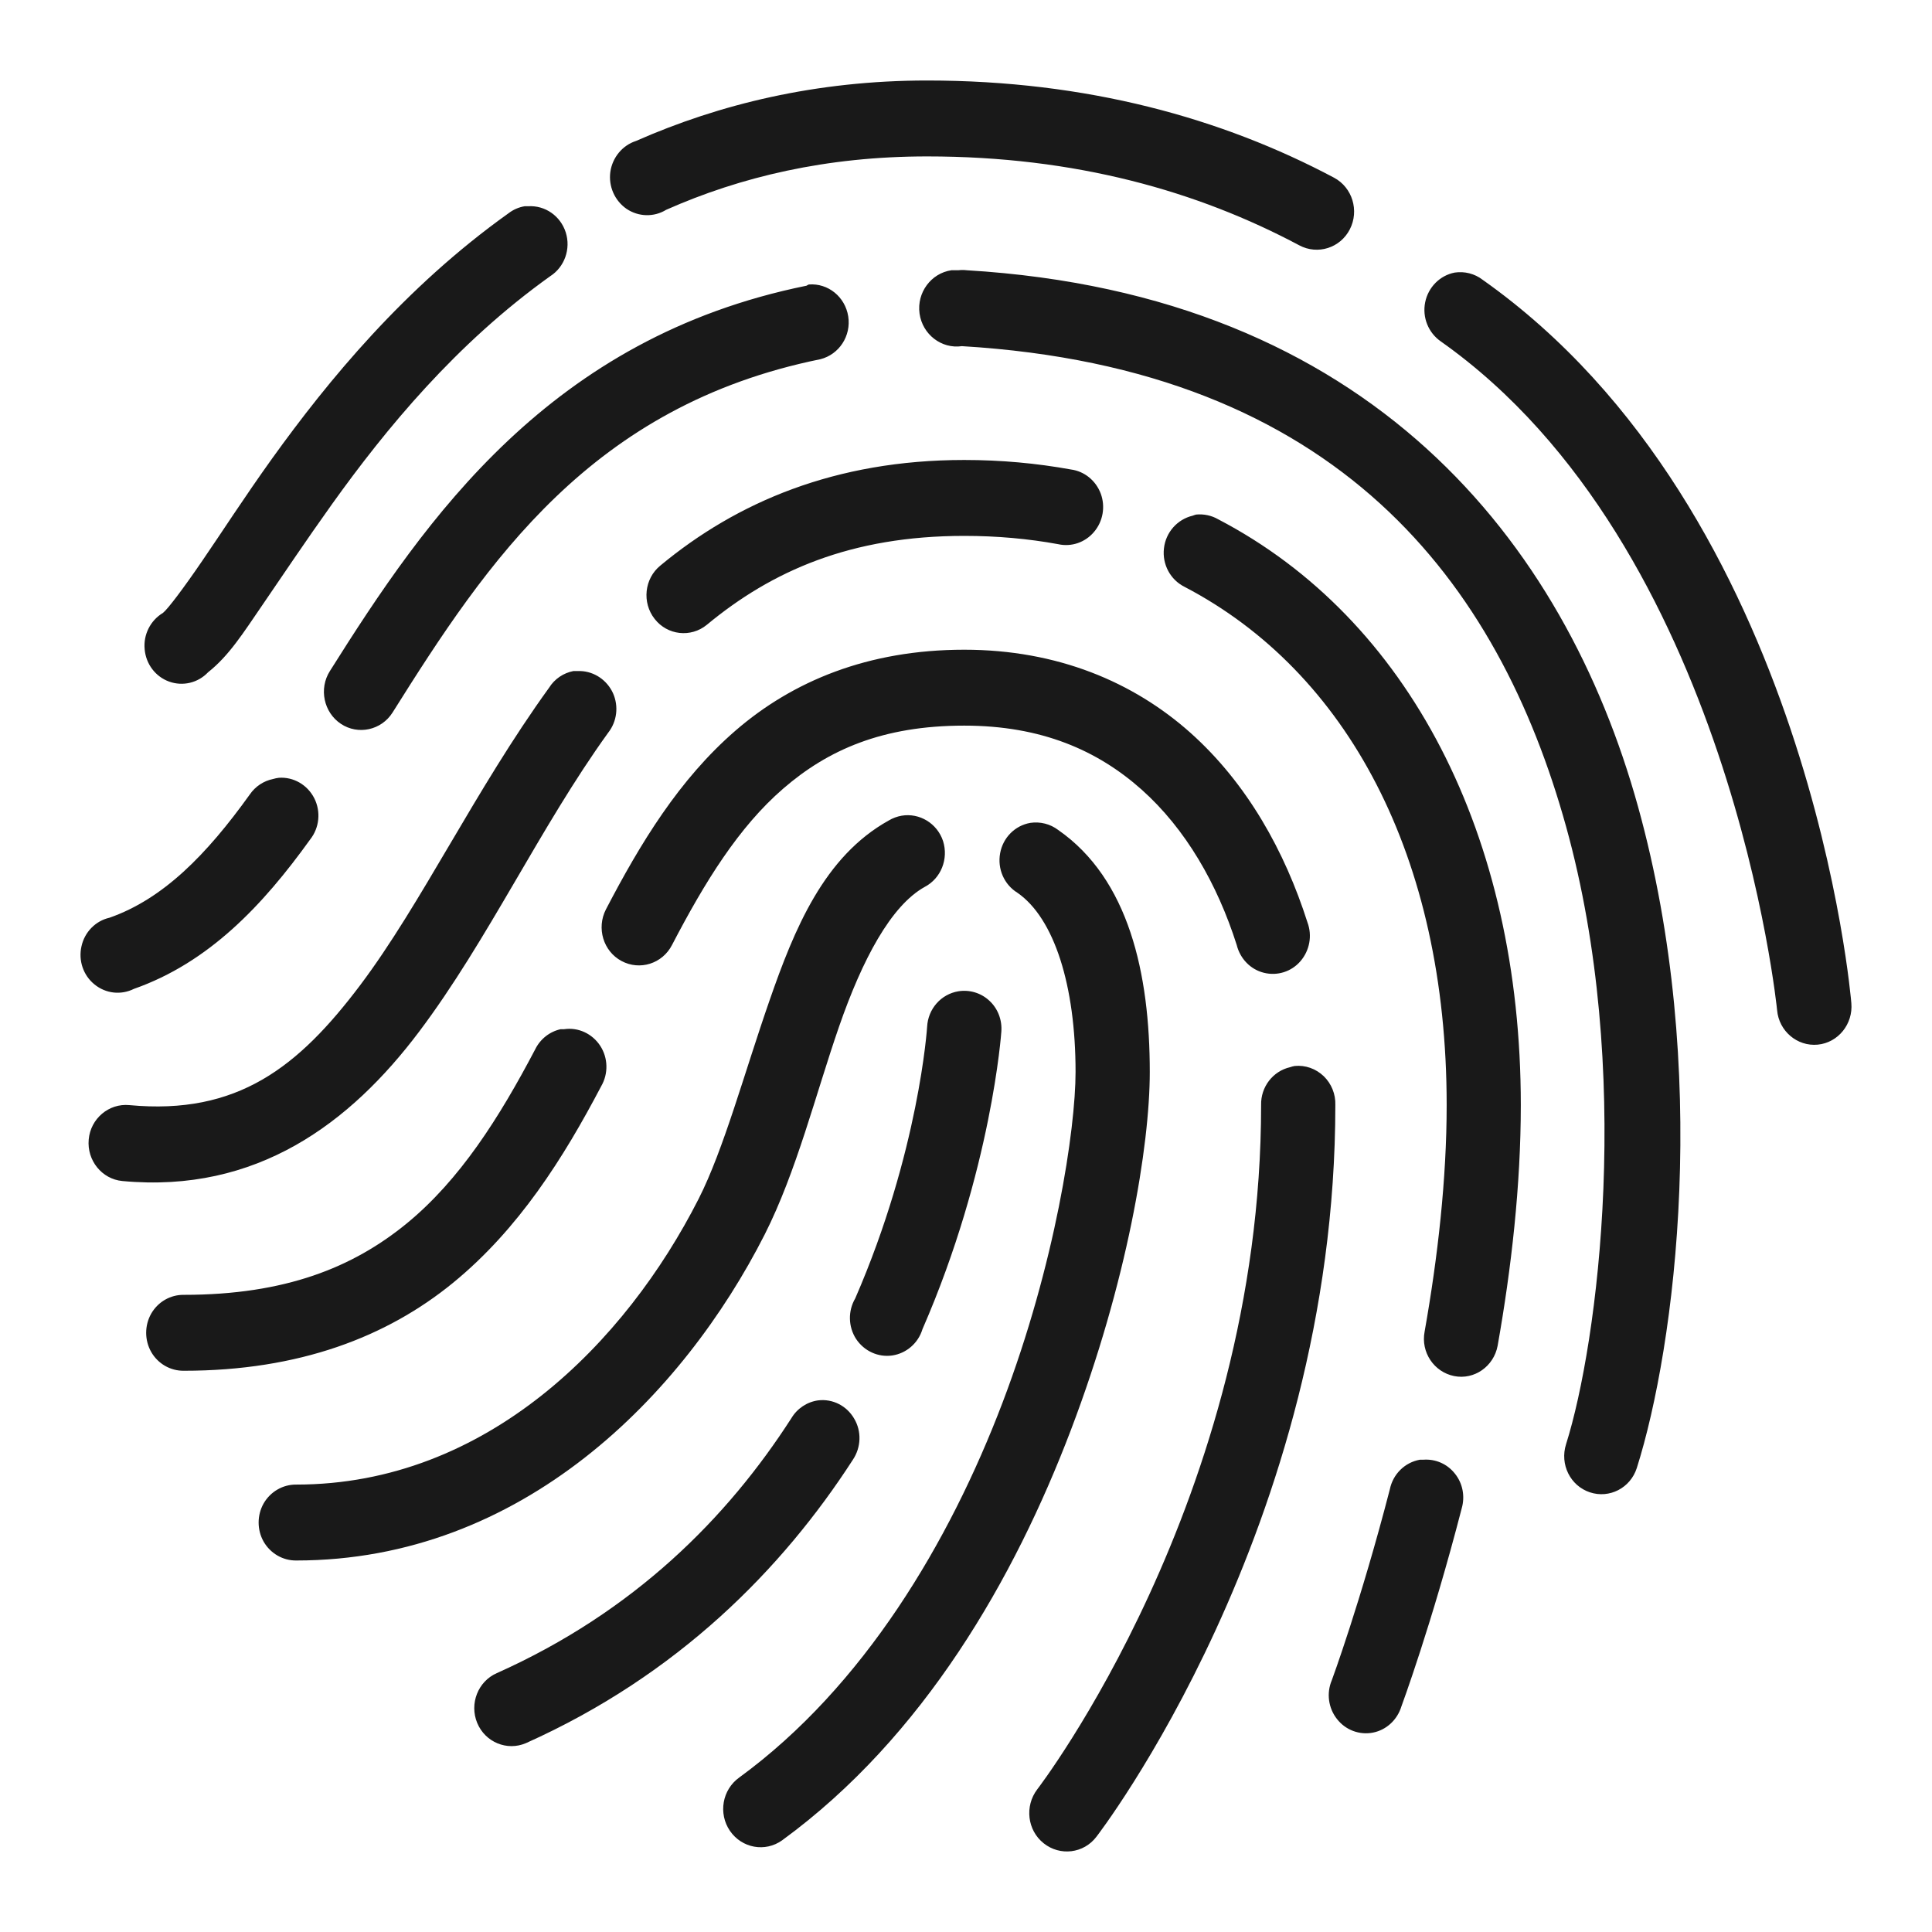 <svg width="24" height="24" viewBox="0 0 24 24" fill="none" xmlns="http://www.w3.org/2000/svg">
<path d="M11.517 1C10.139 1 8.935 1.295 7.901 1.751C7.732 1.805 7.608 1.956 7.582 2.134C7.557 2.315 7.636 2.493 7.784 2.595C7.932 2.694 8.123 2.7 8.276 2.606C9.199 2.197 10.264 1.943 11.517 1.943C13.361 1.943 14.875 2.374 16.141 3.048C16.368 3.169 16.649 3.081 16.768 2.849C16.887 2.617 16.8 2.33 16.573 2.208C15.181 1.468 13.501 1 11.517 1ZM6.518 2.562C6.444 2.574 6.376 2.604 6.316 2.65C5.024 3.572 4.075 4.729 3.378 5.699C3.03 6.185 2.748 6.624 2.513 6.966C2.279 7.309 2.083 7.568 2.024 7.614C1.869 7.707 1.779 7.883 1.797 8.066C1.813 8.25 1.932 8.406 2.101 8.467C2.27 8.528 2.459 8.484 2.585 8.351C2.845 8.145 3.019 7.867 3.263 7.511C3.506 7.156 3.794 6.725 4.127 6.259C4.793 5.329 5.665 4.267 6.835 3.431C7.013 3.317 7.093 3.092 7.028 2.887C6.963 2.683 6.772 2.549 6.561 2.562C6.547 2.562 6.533 2.562 6.518 2.562ZM11.819 3.357C11.566 3.394 11.387 3.635 11.423 3.895C11.459 4.154 11.695 4.337 11.949 4.3C16.634 4.58 18.615 7.246 19.454 10.266C20.293 13.286 19.852 16.683 19.454 17.941C19.375 18.19 19.506 18.457 19.75 18.538C19.993 18.619 20.254 18.484 20.333 18.236C20.812 16.724 21.257 13.29 20.347 10.016C19.438 6.742 17.031 3.657 12.007 3.357C11.972 3.353 11.94 3.353 11.906 3.357C11.891 3.357 11.877 3.357 11.863 3.357C11.848 3.357 11.834 3.357 11.819 3.357ZM18.071 3.386C17.888 3.421 17.742 3.567 17.704 3.755C17.666 3.943 17.744 4.134 17.898 4.241C21.503 6.786 22.076 12.55 22.076 12.55C22.099 12.809 22.326 13.001 22.58 12.977C22.834 12.953 23.021 12.721 22.998 12.461C22.998 12.461 22.505 6.362 18.417 3.475C18.318 3.399 18.194 3.368 18.071 3.386ZM10.047 3.534C10.039 3.537 10.028 3.543 10.019 3.549C6.833 4.195 5.292 6.438 4.098 8.336C3.959 8.555 4.021 8.85 4.235 8.992C4.449 9.134 4.737 9.071 4.876 8.852C6.055 6.974 7.345 5.04 10.192 4.462C10.424 4.403 10.575 4.173 10.537 3.93C10.499 3.688 10.287 3.515 10.047 3.534ZM11.978 5.714C10.375 5.714 9.151 6.239 8.204 7.025C8.004 7.187 7.973 7.486 8.132 7.688C8.29 7.892 8.582 7.924 8.78 7.762C9.587 7.093 10.568 6.657 11.978 6.657C12.385 6.657 12.774 6.692 13.145 6.76C13.31 6.797 13.481 6.738 13.591 6.607C13.703 6.475 13.733 6.292 13.674 6.132C13.613 5.97 13.471 5.854 13.303 5.832C12.878 5.755 12.437 5.714 11.978 5.714ZM14.859 6.392C14.845 6.395 14.83 6.401 14.816 6.406C14.625 6.451 14.481 6.613 14.459 6.812C14.436 7.01 14.538 7.202 14.715 7.29C16.733 8.344 17.971 10.638 17.971 13.728C17.971 14.645 17.861 15.617 17.697 16.542C17.648 16.798 17.814 17.044 18.064 17.094C18.314 17.144 18.556 16.974 18.604 16.718C18.775 15.755 18.892 14.724 18.892 13.728C18.892 10.377 17.5 7.686 15.133 6.451C15.05 6.403 14.954 6.383 14.859 6.392ZM11.978 8.071C10.777 8.071 9.844 8.465 9.14 9.073C8.436 9.681 7.955 10.476 7.527 11.297C7.408 11.529 7.494 11.817 7.721 11.938C7.948 12.06 8.229 11.971 8.348 11.739C8.755 10.957 9.176 10.274 9.731 9.795C10.285 9.316 10.962 9.014 11.978 9.014C12.936 9.014 13.634 9.321 14.182 9.809C14.729 10.297 15.122 10.981 15.363 11.739C15.405 11.909 15.534 12.043 15.7 12.084C15.867 12.126 16.042 12.071 16.155 11.94C16.269 11.807 16.303 11.623 16.242 11.459C15.961 10.577 15.493 9.732 14.787 9.102C14.081 8.473 13.136 8.071 11.978 8.071ZM7.123 8.336C6.999 8.36 6.889 8.434 6.821 8.543C5.901 9.815 5.236 11.227 4.473 12.24C3.709 13.253 2.953 13.855 1.606 13.728C1.352 13.704 1.125 13.896 1.102 14.155C1.078 14.415 1.266 14.647 1.519 14.671C3.191 14.827 4.352 13.951 5.207 12.815C6.063 11.678 6.709 10.274 7.555 9.102C7.665 8.962 7.687 8.773 7.615 8.611C7.541 8.449 7.384 8.342 7.21 8.336C7.195 8.336 7.181 8.336 7.166 8.336C7.152 8.336 7.138 8.336 7.123 8.336ZM3.464 9.662C3.439 9.666 3.416 9.669 3.392 9.677C3.275 9.701 3.172 9.769 3.104 9.868C2.564 10.621 2.027 11.166 1.361 11.4C1.188 11.439 1.051 11.577 1.012 11.756C0.972 11.933 1.035 12.117 1.174 12.229C1.314 12.343 1.503 12.364 1.664 12.284C2.594 11.957 3.264 11.248 3.853 10.428C3.968 10.283 3.988 10.082 3.904 9.916C3.819 9.749 3.646 9.649 3.464 9.662ZM11.2 10.133C11.144 10.143 11.09 10.163 11.041 10.192C10.238 10.638 9.869 11.535 9.558 12.432C9.246 13.328 8.992 14.275 8.679 14.892C7.775 16.672 6.048 18.442 3.68 18.442C3.515 18.44 3.36 18.529 3.275 18.676C3.192 18.823 3.192 19.004 3.275 19.151C3.36 19.298 3.515 19.387 3.68 19.385C6.491 19.385 8.488 17.328 9.5 15.334C9.894 14.555 10.132 13.594 10.422 12.756C10.712 11.918 11.069 11.249 11.488 11.017C11.69 10.911 11.785 10.669 11.715 10.448C11.643 10.229 11.423 10.095 11.2 10.133ZM12.799 10.222C12.608 10.255 12.459 10.406 12.424 10.599C12.388 10.795 12.475 10.99 12.64 11.091C13.096 11.408 13.361 12.242 13.361 13.316C13.361 14.026 13.111 15.698 12.453 17.426C11.796 19.153 10.732 20.95 9.183 22.081C8.972 22.232 8.92 22.528 9.068 22.744C9.216 22.959 9.505 23.012 9.716 22.861C11.477 21.576 12.604 19.602 13.303 17.764C14.002 15.927 14.283 14.234 14.283 13.316C14.283 12.095 14.023 10.92 13.145 10.31C13.046 10.235 12.921 10.204 12.799 10.222ZM11.906 12.314C11.69 12.349 11.528 12.533 11.517 12.756C11.517 12.756 11.418 14.304 10.624 16.129C10.532 16.286 10.537 16.481 10.634 16.632C10.734 16.783 10.908 16.864 11.085 16.838C11.259 16.812 11.407 16.685 11.459 16.512C12.322 14.533 12.439 12.815 12.439 12.815C12.45 12.671 12.396 12.529 12.291 12.432C12.187 12.334 12.044 12.292 11.906 12.314ZM6.965 12.785C6.828 12.815 6.711 12.907 6.648 13.036C6.203 13.883 5.713 14.658 5.049 15.201C4.384 15.744 3.545 16.085 2.283 16.085C2.117 16.083 1.962 16.172 1.878 16.319C1.795 16.466 1.795 16.647 1.878 16.794C1.962 16.941 2.117 17.03 2.283 17.028C3.718 17.028 4.806 16.606 5.625 15.938C6.444 15.269 7.001 14.383 7.469 13.492C7.559 13.336 7.554 13.141 7.456 12.991C7.357 12.84 7.183 12.759 7.008 12.785C6.994 12.785 6.979 12.785 6.965 12.785ZM16.083 13.242C16.064 13.245 16.044 13.251 16.026 13.257C15.812 13.306 15.66 13.503 15.666 13.728C15.666 18.617 12.885 22.228 12.885 22.228C12.727 22.436 12.761 22.736 12.965 22.898C13.168 23.06 13.462 23.025 13.62 22.817C13.62 22.817 16.588 18.982 16.588 13.728C16.593 13.592 16.539 13.461 16.444 13.369C16.346 13.275 16.215 13.229 16.083 13.242ZM10.163 17.396C10.026 17.415 9.903 17.496 9.831 17.617C9.036 18.853 7.881 20.02 6.172 20.784C5.938 20.886 5.829 21.164 5.928 21.403C6.027 21.642 6.298 21.755 6.533 21.654C8.423 20.808 9.72 19.488 10.595 18.133C10.697 17.98 10.705 17.781 10.611 17.623C10.518 17.462 10.343 17.374 10.163 17.396ZM17.639 18.133C17.452 18.166 17.304 18.311 17.265 18.501C16.903 19.901 16.544 20.873 16.544 20.873C16.476 21.033 16.501 21.219 16.609 21.355C16.715 21.491 16.887 21.556 17.056 21.523C17.223 21.49 17.358 21.364 17.409 21.197C17.409 21.197 17.785 20.182 18.158 18.737C18.201 18.587 18.17 18.427 18.075 18.308C17.98 18.186 17.834 18.122 17.682 18.133C17.668 18.133 17.654 18.133 17.639 18.133Z" fill="#191919"/>
</svg>
